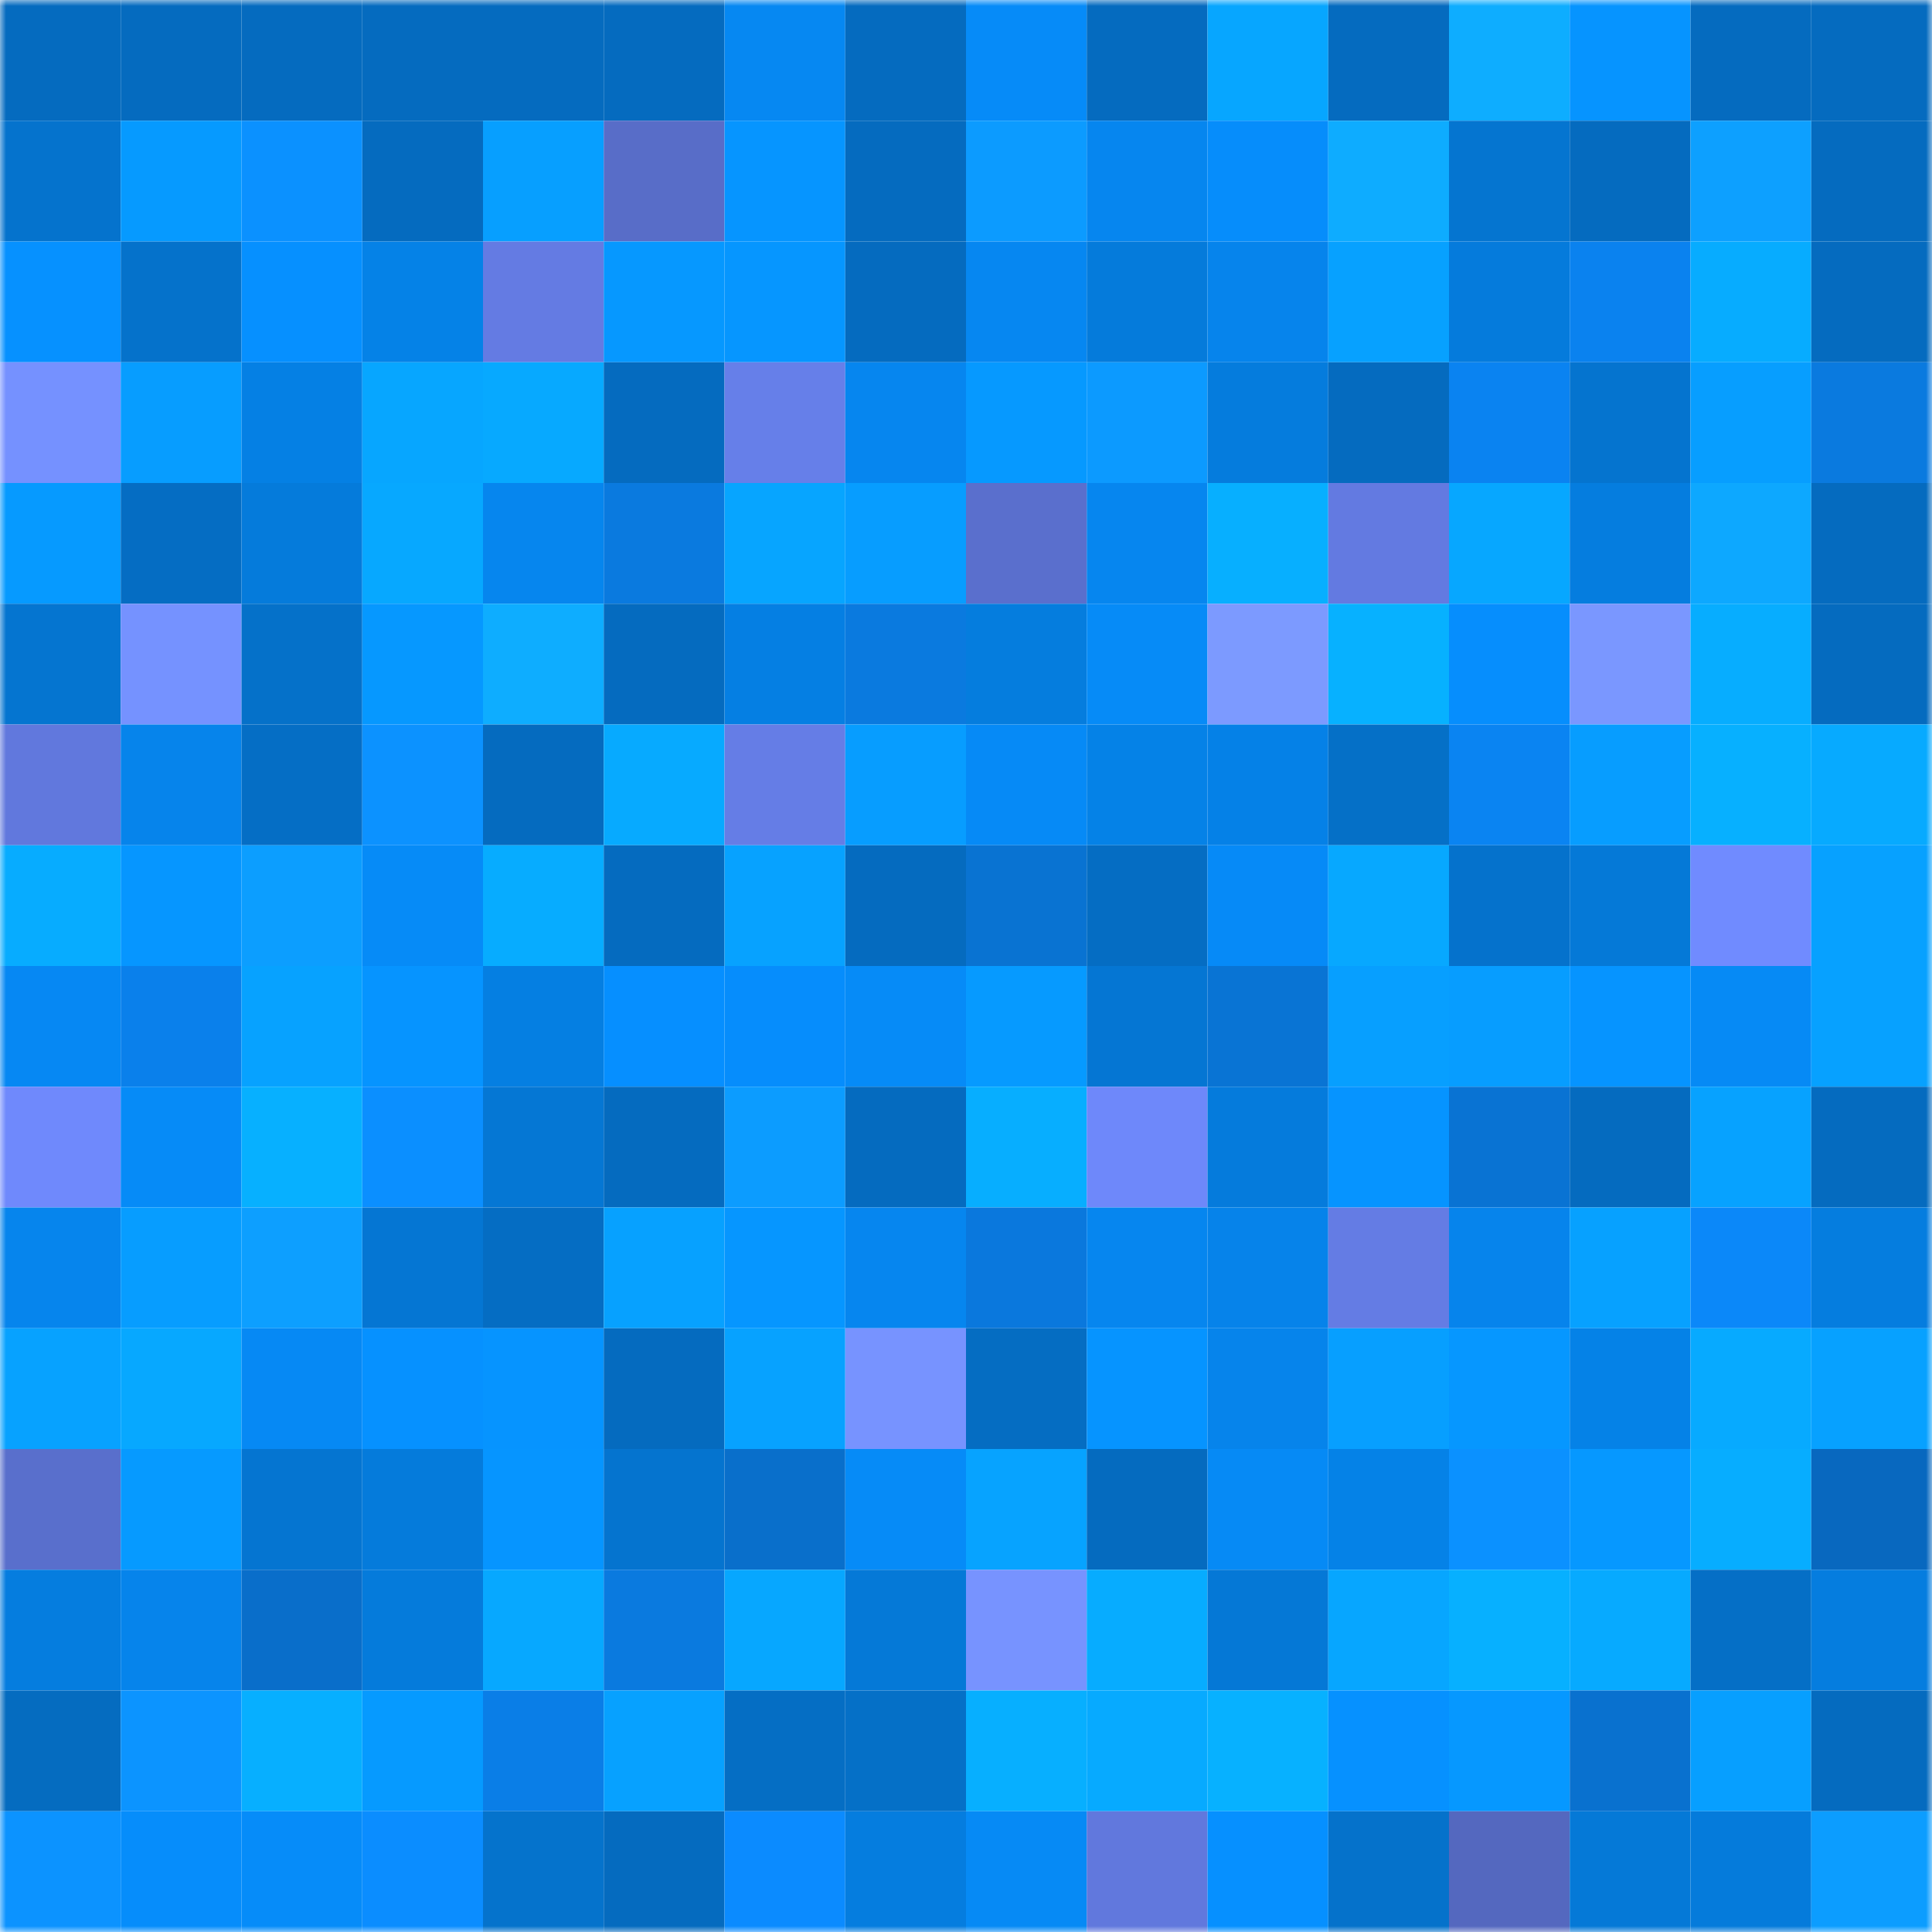 <svg viewBox="0 0 160 160" fill="none" role="img" xmlns="http://www.w3.org/2000/svg" width="240" height="240" name="ens%2Cdempseysad.eth"><mask id="86730720" mask-type="alpha" maskUnits="userSpaceOnUse" x="0" y="0" width="160" height="160"><rect width="160" height="160" fill="#FFFFFF"></rect></mask><g mask="url(#86730720)"><rect x="0" y="0" width="10" height="10" fill="#056bbf"></rect><rect x="10" y="0" width="10" height="10" fill="#056bbf"></rect><rect x="20" y="0" width="10" height="10" fill="#056bbf"></rect><rect x="30" y="0" width="10" height="10" fill="#056bbf"></rect><rect x="40" y="0" width="10" height="10" fill="#056bbf"></rect><rect x="50" y="0" width="10" height="10" fill="#056bbf"></rect><rect x="60" y="0" width="10" height="10" fill="#0688f2"></rect><rect x="70" y="0" width="10" height="10" fill="#056bbf"></rect><rect x="80" y="0" width="10" height="10" fill="#068bf8"></rect><rect x="90" y="0" width="10" height="10" fill="#056bbf"></rect><rect x="100" y="0" width="10" height="10" fill="#07a6ff"></rect><rect x="110" y="0" width="10" height="10" fill="#056bbf"></rect><rect x="120" y="0" width="10" height="10" fill="#0eadff"></rect><rect x="130" y="0" width="10" height="10" fill="#0694ff"></rect><rect x="140" y="0" width="10" height="10" fill="#056bbf"></rect><rect x="150" y="0" width="10" height="10" fill="#056bbf"></rect><rect x="0" y="10" width="10" height="10" fill="#0573cd"></rect><rect x="10" y="10" width="10" height="10" fill="#069aff"></rect><rect x="20" y="10" width="10" height="10" fill="#0b91ff"></rect><rect x="30" y="10" width="10" height="10" fill="#056bbf"></rect><rect x="40" y="10" width="10" height="10" fill="#079fff"></rect><rect x="50" y="10" width="10" height="10" fill="#586dc8"></rect><rect x="60" y="10" width="10" height="10" fill="#0695ff"></rect><rect x="70" y="10" width="10" height="10" fill="#056bbf"></rect><rect x="80" y="10" width="10" height="10" fill="#0c9bff"></rect><rect x="90" y="10" width="10" height="10" fill="#0686ef"></rect><rect x="100" y="10" width="10" height="10" fill="#068dfb"></rect><rect x="110" y="10" width="10" height="10" fill="#0eacff"></rect><rect x="120" y="10" width="10" height="10" fill="#0575d0"></rect><rect x="130" y="10" width="10" height="10" fill="#056bbf"></rect><rect x="140" y="10" width="10" height="10" fill="#0da0ff"></rect><rect x="150" y="10" width="10" height="10" fill="#056bbf"></rect><rect x="0" y="20" width="10" height="10" fill="#0691ff"></rect><rect x="10" y="20" width="10" height="10" fill="#0572cb"></rect><rect x="20" y="20" width="10" height="10" fill="#0690ff"></rect><rect x="30" y="20" width="10" height="10" fill="#0582e7"></rect><rect x="40" y="20" width="10" height="10" fill="#647be3"></rect><rect x="50" y="20" width="10" height="10" fill="#0698ff"></rect><rect x="60" y="20" width="10" height="10" fill="#0696ff"></rect><rect x="70" y="20" width="10" height="10" fill="#056bbf"></rect><rect x="80" y="20" width="10" height="10" fill="#0687f1"></rect><rect x="90" y="20" width="10" height="10" fill="#057bdb"></rect><rect x="100" y="20" width="10" height="10" fill="#0684ec"></rect><rect x="110" y="20" width="10" height="10" fill="#07a1ff"></rect><rect x="120" y="20" width="10" height="10" fill="#057bdc"></rect><rect x="130" y="20" width="10" height="10" fill="#0a82ef"></rect><rect x="140" y="20" width="10" height="10" fill="#07acff"></rect><rect x="150" y="20" width="10" height="10" fill="#056bbf"></rect><rect x="0" y="30" width="10" height="10" fill="#7591ff"></rect><rect x="10" y="30" width="10" height="10" fill="#079dff"></rect><rect x="20" y="30" width="10" height="10" fill="#0580e4"></rect><rect x="30" y="30" width="10" height="10" fill="#07a6ff"></rect><rect x="40" y="30" width="10" height="10" fill="#07a9ff"></rect><rect x="50" y="30" width="10" height="10" fill="#056bbf"></rect><rect x="60" y="30" width="10" height="10" fill="#667fe9"></rect><rect x="70" y="30" width="10" height="10" fill="#0686ef"></rect><rect x="80" y="30" width="10" height="10" fill="#0699ff"></rect><rect x="90" y="30" width="10" height="10" fill="#0c9aff"></rect><rect x="100" y="30" width="10" height="10" fill="#057cdd"></rect><rect x="110" y="30" width="10" height="10" fill="#056bbf"></rect><rect x="120" y="30" width="10" height="10" fill="#0a83f1"></rect><rect x="130" y="30" width="10" height="10" fill="#0574cf"></rect><rect x="140" y="30" width="10" height="10" fill="#079eff"></rect><rect x="150" y="30" width="10" height="10" fill="#0a7adf"></rect><rect x="0" y="40" width="10" height="10" fill="#069aff"></rect><rect x="10" y="40" width="10" height="10" fill="#056dc3"></rect><rect x="20" y="40" width="10" height="10" fill="#057bdb"></rect><rect x="30" y="40" width="10" height="10" fill="#07a8ff"></rect><rect x="40" y="40" width="10" height="10" fill="#0686ee"></rect><rect x="50" y="40" width="10" height="10" fill="#0a7adf"></rect><rect x="60" y="40" width="10" height="10" fill="#07a5ff"></rect><rect x="70" y="40" width="10" height="10" fill="#079dff"></rect><rect x="80" y="40" width="10" height="10" fill="#5a6fcd"></rect><rect x="90" y="40" width="10" height="10" fill="#0686ef"></rect><rect x="100" y="40" width="10" height="10" fill="#07afff"></rect><rect x="110" y="40" width="10" height="10" fill="#637ae1"></rect><rect x="120" y="40" width="10" height="10" fill="#07a7ff"></rect><rect x="130" y="40" width="10" height="10" fill="#057ddf"></rect><rect x="140" y="40" width="10" height="10" fill="#0da8ff"></rect><rect x="150" y="40" width="10" height="10" fill="#056bbf"></rect><rect x="0" y="50" width="10" height="10" fill="#0575d0"></rect><rect x="10" y="50" width="10" height="10" fill="#7592ff"></rect><rect x="20" y="50" width="10" height="10" fill="#0571c9"></rect><rect x="30" y="50" width="10" height="10" fill="#0698ff"></rect><rect x="40" y="50" width="10" height="10" fill="#0eadff"></rect><rect x="50" y="50" width="10" height="10" fill="#056bbf"></rect><rect x="60" y="50" width="10" height="10" fill="#057fe3"></rect><rect x="70" y="50" width="10" height="10" fill="#0a7adf"></rect><rect x="80" y="50" width="10" height="10" fill="#057dde"></rect><rect x="90" y="50" width="10" height="10" fill="#068bf7"></rect><rect x="100" y="50" width="10" height="10" fill="#7c9aff"></rect><rect x="110" y="50" width="10" height="10" fill="#07b1ff"></rect><rect x="120" y="50" width="10" height="10" fill="#068efd"></rect><rect x="130" y="50" width="10" height="10" fill="#7a97ff"></rect><rect x="140" y="50" width="10" height="10" fill="#07adff"></rect><rect x="150" y="50" width="10" height="10" fill="#056bbf"></rect><rect x="0" y="60" width="10" height="10" fill="#6178dd"></rect><rect x="10" y="60" width="10" height="10" fill="#0684eb"></rect><rect x="20" y="60" width="10" height="10" fill="#056ec5"></rect><rect x="30" y="60" width="10" height="10" fill="#0c92ff"></rect><rect x="40" y="60" width="10" height="10" fill="#056bbf"></rect><rect x="50" y="60" width="10" height="10" fill="#07aaff"></rect><rect x="60" y="60" width="10" height="10" fill="#657de6"></rect><rect x="70" y="60" width="10" height="10" fill="#079dff"></rect><rect x="80" y="60" width="10" height="10" fill="#068af6"></rect><rect x="90" y="60" width="10" height="10" fill="#0582e7"></rect><rect x="100" y="60" width="10" height="10" fill="#0581e7"></rect><rect x="110" y="60" width="10" height="10" fill="#0570c7"></rect><rect x="120" y="60" width="10" height="10" fill="#0a84f2"></rect><rect x="130" y="60" width="10" height="10" fill="#079dff"></rect><rect x="140" y="60" width="10" height="10" fill="#07b0ff"></rect><rect x="150" y="60" width="10" height="10" fill="#07aaff"></rect><rect x="0" y="70" width="10" height="10" fill="#07acff"></rect><rect x="10" y="70" width="10" height="10" fill="#0696ff"></rect><rect x="20" y="70" width="10" height="10" fill="#0c9eff"></rect><rect x="30" y="70" width="10" height="10" fill="#068bf7"></rect><rect x="40" y="70" width="10" height="10" fill="#07acff"></rect><rect x="50" y="70" width="10" height="10" fill="#056bbf"></rect><rect x="60" y="70" width="10" height="10" fill="#07a2ff"></rect><rect x="70" y="70" width="10" height="10" fill="#056bbf"></rect><rect x="80" y="70" width="10" height="10" fill="#0973d2"></rect><rect x="90" y="70" width="10" height="10" fill="#056dc3"></rect><rect x="100" y="70" width="10" height="10" fill="#068af7"></rect><rect x="110" y="70" width="10" height="10" fill="#07a8ff"></rect><rect x="120" y="70" width="10" height="10" fill="#0572cc"></rect><rect x="130" y="70" width="10" height="10" fill="#0579d7"></rect><rect x="140" y="70" width="10" height="10" fill="#708bff"></rect><rect x="150" y="70" width="10" height="10" fill="#07a1ff"></rect><rect x="0" y="80" width="10" height="10" fill="#0688f3"></rect><rect x="10" y="80" width="10" height="10" fill="#0a80eb"></rect><rect x="20" y="80" width="10" height="10" fill="#07a2ff"></rect><rect x="30" y="80" width="10" height="10" fill="#0694ff"></rect><rect x="40" y="80" width="10" height="10" fill="#057fe2"></rect><rect x="50" y="80" width="10" height="10" fill="#068fff"></rect><rect x="60" y="80" width="10" height="10" fill="#068dfc"></rect><rect x="70" y="80" width="10" height="10" fill="#068bf7"></rect><rect x="80" y="80" width="10" height="10" fill="#069aff"></rect><rect x="90" y="80" width="10" height="10" fill="#0576d3"></rect><rect x="100" y="80" width="10" height="10" fill="#0974d4"></rect><rect x="110" y="80" width="10" height="10" fill="#079fff"></rect><rect x="120" y="80" width="10" height="10" fill="#079dff"></rect><rect x="130" y="80" width="10" height="10" fill="#0694ff"></rect><rect x="140" y="80" width="10" height="10" fill="#068af5"></rect><rect x="150" y="80" width="10" height="10" fill="#07a1ff"></rect><rect x="0" y="90" width="10" height="10" fill="#6f89fc"></rect><rect x="10" y="90" width="10" height="10" fill="#068bf7"></rect><rect x="20" y="90" width="10" height="10" fill="#07b0ff"></rect><rect x="30" y="90" width="10" height="10" fill="#0b8fff"></rect><rect x="40" y="90" width="10" height="10" fill="#0577d4"></rect><rect x="50" y="90" width="10" height="10" fill="#056bbf"></rect><rect x="60" y="90" width="10" height="10" fill="#0c9cff"></rect><rect x="70" y="90" width="10" height="10" fill="#056bbf"></rect><rect x="80" y="90" width="10" height="10" fill="#07aeff"></rect><rect x="90" y="90" width="10" height="10" fill="#6e88fa"></rect><rect x="100" y="90" width="10" height="10" fill="#057bdc"></rect><rect x="110" y="90" width="10" height="10" fill="#0694ff"></rect><rect x="120" y="90" width="10" height="10" fill="#0973d3"></rect><rect x="130" y="90" width="10" height="10" fill="#056bbf"></rect><rect x="140" y="90" width="10" height="10" fill="#07a2ff"></rect><rect x="150" y="90" width="10" height="10" fill="#056bbf"></rect><rect x="0" y="100" width="10" height="10" fill="#0685ed"></rect><rect x="10" y="100" width="10" height="10" fill="#079dff"></rect><rect x="20" y="100" width="10" height="10" fill="#0d9fff"></rect><rect x="30" y="100" width="10" height="10" fill="#0576d3"></rect><rect x="40" y="100" width="10" height="10" fill="#056dc3"></rect><rect x="50" y="100" width="10" height="10" fill="#07a1ff"></rect><rect x="60" y="100" width="10" height="10" fill="#0696ff"></rect><rect x="70" y="100" width="10" height="10" fill="#0686ef"></rect><rect x="80" y="100" width="10" height="10" fill="#0a78dd"></rect><rect x="90" y="100" width="10" height="10" fill="#0686ef"></rect><rect x="100" y="100" width="10" height="10" fill="#0683ea"></rect><rect x="110" y="100" width="10" height="10" fill="#647ce4"></rect><rect x="120" y="100" width="10" height="10" fill="#0684ec"></rect><rect x="130" y="100" width="10" height="10" fill="#07a1ff"></rect><rect x="140" y="100" width="10" height="10" fill="#0b88f9"></rect><rect x="150" y="100" width="10" height="10" fill="#057ddf"></rect><rect x="0" y="110" width="10" height="10" fill="#07a2ff"></rect><rect x="10" y="110" width="10" height="10" fill="#07a8ff"></rect><rect x="20" y="110" width="10" height="10" fill="#0689f4"></rect><rect x="30" y="110" width="10" height="10" fill="#0691ff"></rect><rect x="40" y="110" width="10" height="10" fill="#0694ff"></rect><rect x="50" y="110" width="10" height="10" fill="#056bbf"></rect><rect x="60" y="110" width="10" height="10" fill="#07a2ff"></rect><rect x="70" y="110" width="10" height="10" fill="#7793ff"></rect><rect x="80" y="110" width="10" height="10" fill="#056dc2"></rect><rect x="90" y="110" width="10" height="10" fill="#0694ff"></rect><rect x="100" y="110" width="10" height="10" fill="#0684eb"></rect><rect x="110" y="110" width="10" height="10" fill="#079fff"></rect><rect x="120" y="110" width="10" height="10" fill="#0697ff"></rect><rect x="130" y="110" width="10" height="10" fill="#0582e7"></rect><rect x="140" y="110" width="10" height="10" fill="#07aaff"></rect><rect x="150" y="110" width="10" height="10" fill="#07a1ff"></rect><rect x="0" y="120" width="10" height="10" fill="#596fcc"></rect><rect x="10" y="120" width="10" height="10" fill="#069aff"></rect><rect x="20" y="120" width="10" height="10" fill="#0575d1"></rect><rect x="30" y="120" width="10" height="10" fill="#057bdb"></rect><rect x="40" y="120" width="10" height="10" fill="#0695ff"></rect><rect x="50" y="120" width="10" height="10" fill="#0574cf"></rect><rect x="60" y="120" width="10" height="10" fill="#096fcb"></rect><rect x="70" y="120" width="10" height="10" fill="#068bf7"></rect><rect x="80" y="120" width="10" height="10" fill="#07a3ff"></rect><rect x="90" y="120" width="10" height="10" fill="#056bbf"></rect><rect x="100" y="120" width="10" height="10" fill="#068af5"></rect><rect x="110" y="120" width="10" height="10" fill="#0582e7"></rect><rect x="120" y="120" width="10" height="10" fill="#0b91ff"></rect><rect x="130" y="120" width="10" height="10" fill="#0698ff"></rect><rect x="140" y="120" width="10" height="10" fill="#07adff"></rect><rect x="150" y="120" width="10" height="10" fill="#0868bf"></rect><rect x="0" y="130" width="10" height="10" fill="#057ddf"></rect><rect x="10" y="130" width="10" height="10" fill="#0684eb"></rect><rect x="20" y="130" width="10" height="10" fill="#096eca"></rect><rect x="30" y="130" width="10" height="10" fill="#057bdb"></rect><rect x="40" y="130" width="10" height="10" fill="#07a8ff"></rect><rect x="50" y="130" width="10" height="10" fill="#0a7adf"></rect><rect x="60" y="130" width="10" height="10" fill="#07a7ff"></rect><rect x="70" y="130" width="10" height="10" fill="#0579d7"></rect><rect x="80" y="130" width="10" height="10" fill="#7793ff"></rect><rect x="90" y="130" width="10" height="10" fill="#07acff"></rect><rect x="100" y="130" width="10" height="10" fill="#0578d6"></rect><rect x="110" y="130" width="10" height="10" fill="#07a6ff"></rect><rect x="120" y="130" width="10" height="10" fill="#07b0ff"></rect><rect x="130" y="130" width="10" height="10" fill="#07aaff"></rect><rect x="140" y="130" width="10" height="10" fill="#056fc6"></rect><rect x="150" y="130" width="10" height="10" fill="#057ddf"></rect><rect x="0" y="140" width="10" height="10" fill="#056cc0"></rect><rect x="10" y="140" width="10" height="10" fill="#0c94ff"></rect><rect x="20" y="140" width="10" height="10" fill="#07afff"></rect><rect x="30" y="140" width="10" height="10" fill="#069aff"></rect><rect x="40" y="140" width="10" height="10" fill="#0a7ee7"></rect><rect x="50" y="140" width="10" height="10" fill="#07a1ff"></rect><rect x="60" y="140" width="10" height="10" fill="#056ec4"></rect><rect x="70" y="140" width="10" height="10" fill="#0570c7"></rect><rect x="80" y="140" width="10" height="10" fill="#07afff"></rect><rect x="90" y="140" width="10" height="10" fill="#07aaff"></rect><rect x="100" y="140" width="10" height="10" fill="#07b1ff"></rect><rect x="110" y="140" width="10" height="10" fill="#0691ff"></rect><rect x="120" y="140" width="10" height="10" fill="#0698ff"></rect><rect x="130" y="140" width="10" height="10" fill="#0971cf"></rect><rect x="140" y="140" width="10" height="10" fill="#079fff"></rect><rect x="150" y="140" width="10" height="10" fill="#056bbf"></rect><rect x="0" y="150" width="10" height="10" fill="#0c93ff"></rect><rect x="10" y="150" width="10" height="10" fill="#068dfb"></rect><rect x="20" y="150" width="10" height="10" fill="#068cf9"></rect><rect x="30" y="150" width="10" height="10" fill="#0b8dff"></rect><rect x="40" y="150" width="10" height="10" fill="#0573cc"></rect><rect x="50" y="150" width="10" height="10" fill="#056bbf"></rect><rect x="60" y="150" width="10" height="10" fill="#0b8bff"></rect><rect x="70" y="150" width="10" height="10" fill="#057ddf"></rect><rect x="80" y="150" width="10" height="10" fill="#068af5"></rect><rect x="90" y="150" width="10" height="10" fill="#6178dd"></rect><rect x="100" y="150" width="10" height="10" fill="#0690ff"></rect><rect x="110" y="150" width="10" height="10" fill="#0572cb"></rect><rect x="120" y="150" width="10" height="10" fill="#5468bf"></rect><rect x="130" y="150" width="10" height="10" fill="#0579d7"></rect><rect x="140" y="150" width="10" height="10" fill="#057bdb"></rect><rect x="150" y="150" width="10" height="10" fill="#0c9dff"></rect></g></svg>
